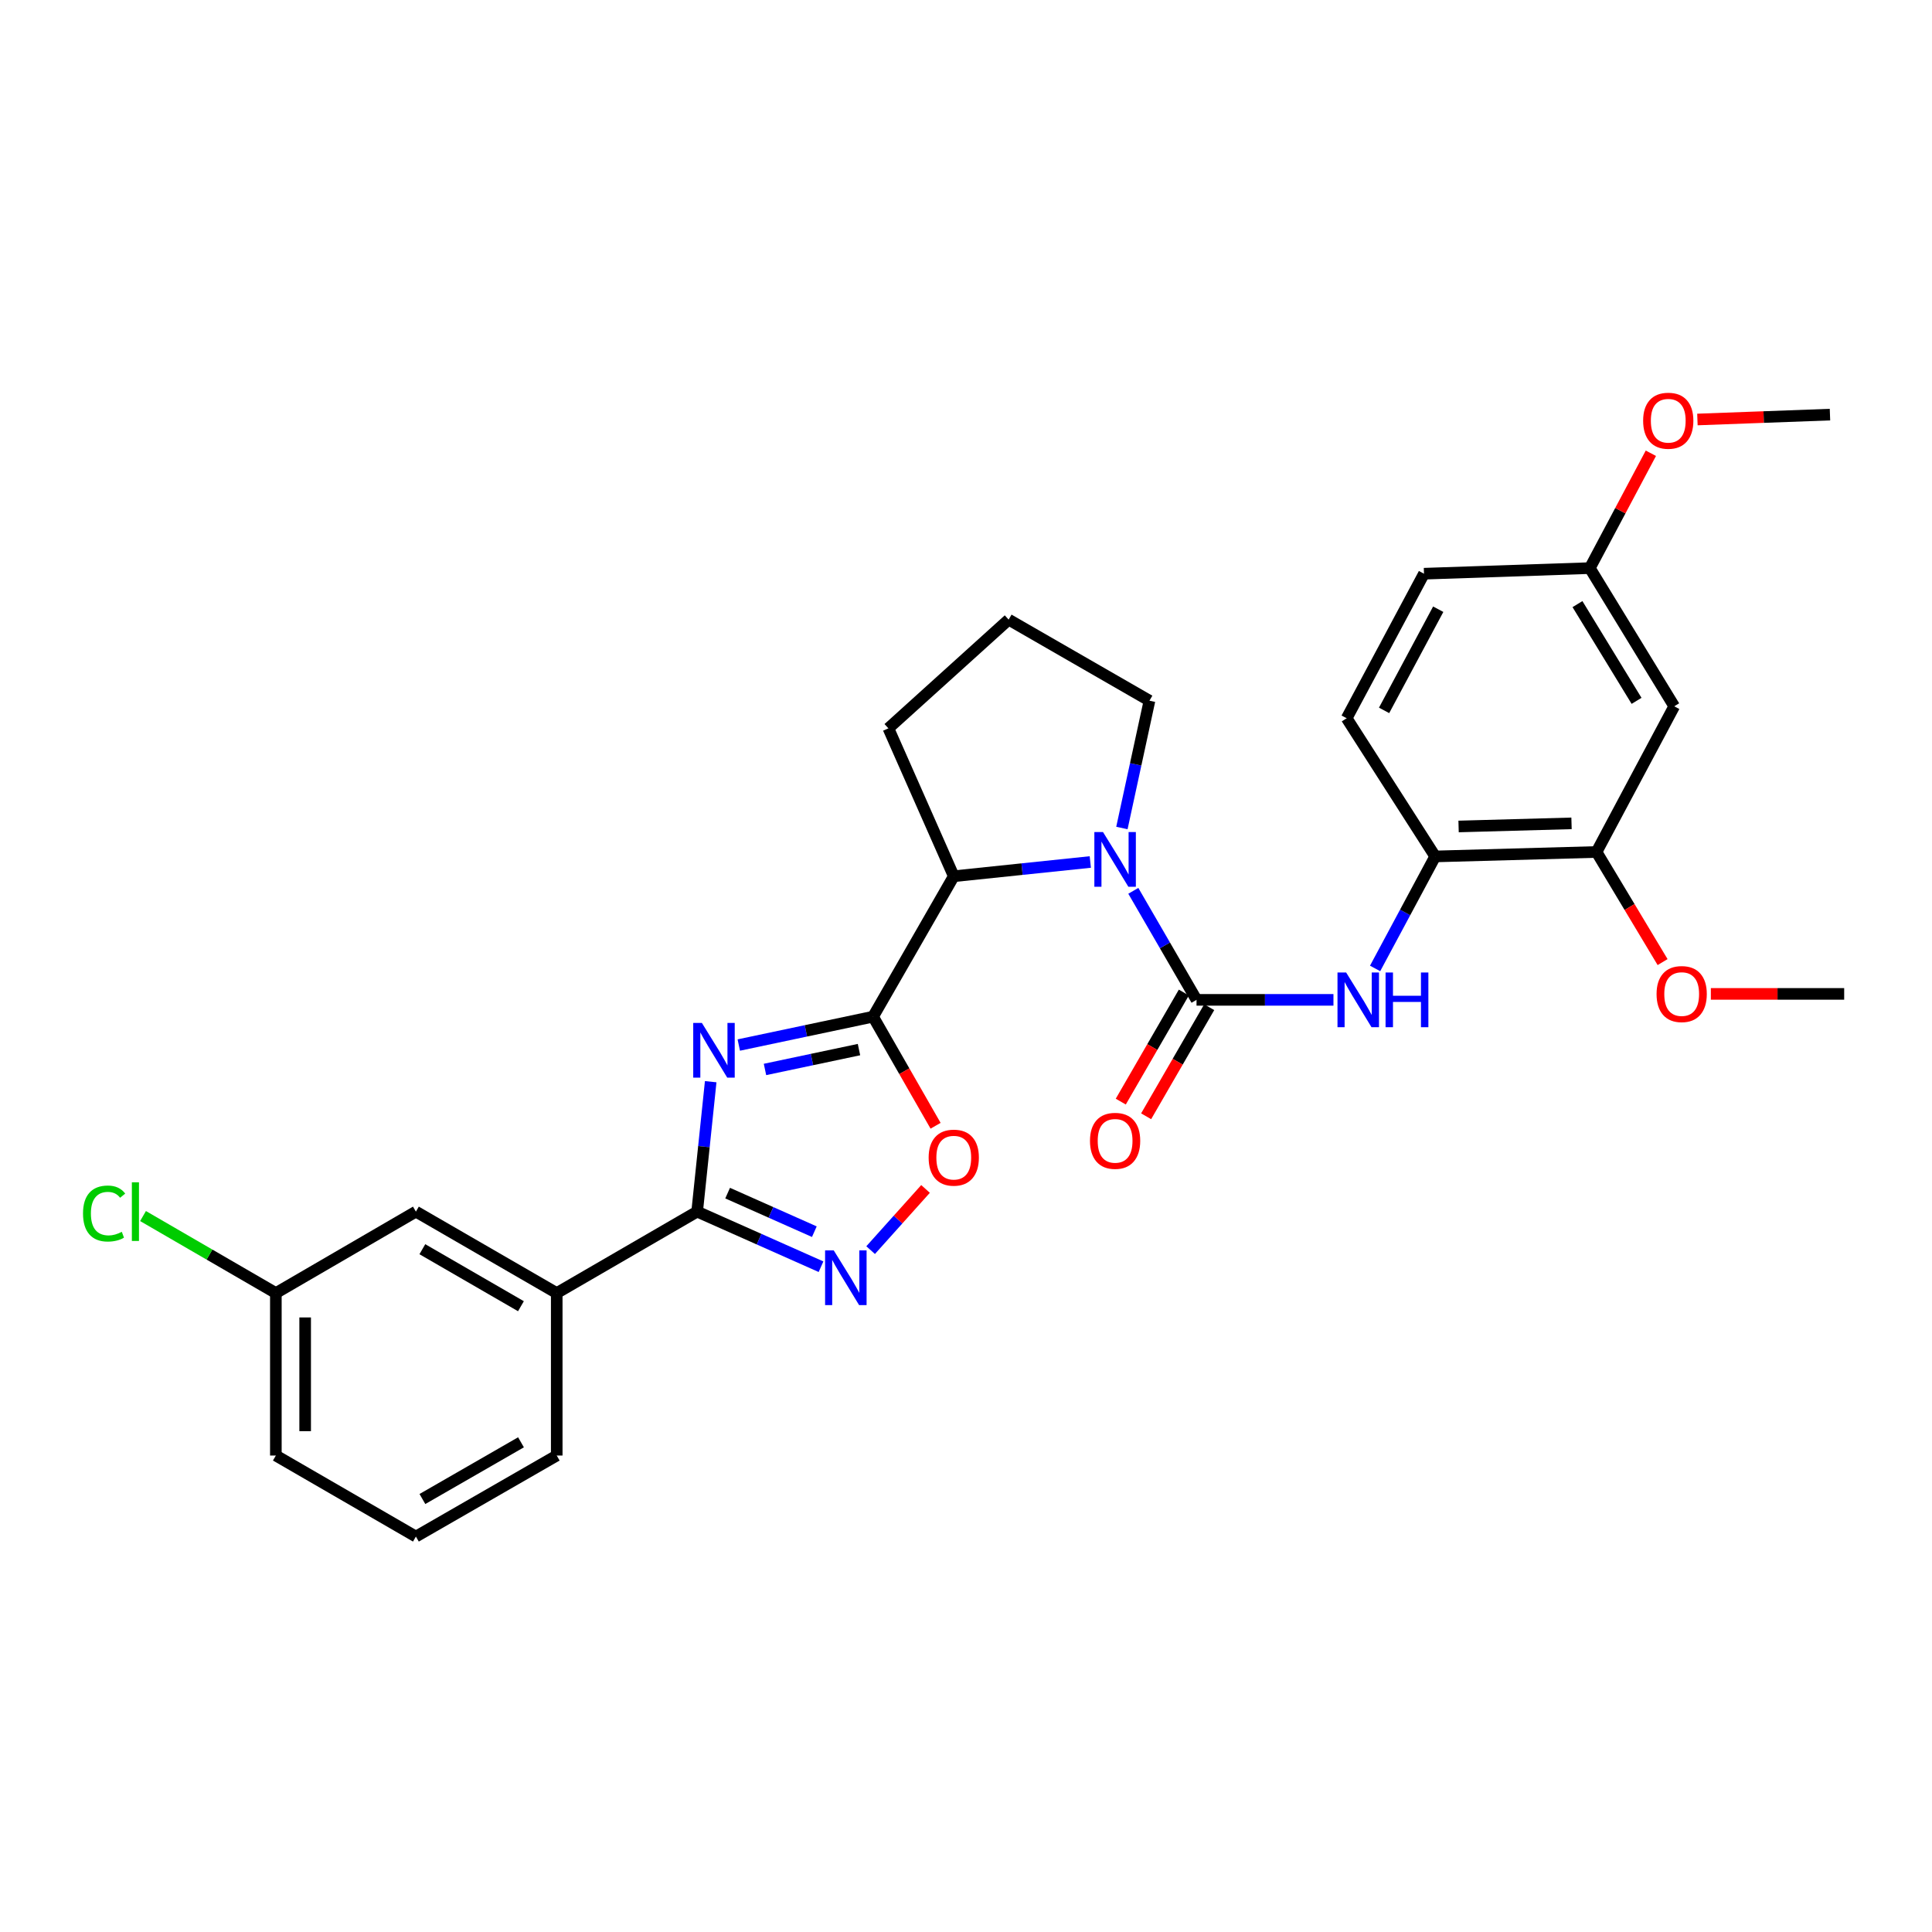 <?xml version='1.0' encoding='iso-8859-1'?>
<svg version='1.1' baseProfile='full'
              xmlns='http://www.w3.org/2000/svg'
                      xmlns:rdkit='http://www.rdkit.org/xml'
                      xmlns:xlink='http://www.w3.org/1999/xlink'
                  xml:space='preserve'
width='1000px' height='1000px' viewBox='0 0 1000 1000'>
<!-- END OF HEADER -->
<rect style='opacity:1.0;fill:#FFFFFF;stroke:none' width='1000' height='1000' x='0' y='0'> </rect>
<path class='bond-0' d='M 382.396,540.913 L 417.148,533.57' style='fill:none;fill-rule:evenodd;stroke:#0000FF;stroke-width:6px;stroke-linecap:butt;stroke-linejoin:miter;stroke-opacity:1' />
<path class='bond-0' d='M 417.148,533.57 L 451.901,526.228' style='fill:none;fill-rule:evenodd;stroke:#000000;stroke-width:6px;stroke-linecap:butt;stroke-linejoin:miter;stroke-opacity:1' />
<path class='bond-0' d='M 395.957,553.548 L 420.283,548.408' style='fill:none;fill-rule:evenodd;stroke:#0000FF;stroke-width:6px;stroke-linecap:butt;stroke-linejoin:miter;stroke-opacity:1' />
<path class='bond-0' d='M 420.283,548.408 L 444.61,543.269' style='fill:none;fill-rule:evenodd;stroke:#000000;stroke-width:6px;stroke-linecap:butt;stroke-linejoin:miter;stroke-opacity:1' />
<path class='bond-3' d='M 367.856,559.885 L 364.348,593.512' style='fill:none;fill-rule:evenodd;stroke:#0000FF;stroke-width:6px;stroke-linecap:butt;stroke-linejoin:miter;stroke-opacity:1' />
<path class='bond-3' d='M 364.348,593.512 L 360.84,627.138' style='fill:none;fill-rule:evenodd;stroke:#000000;stroke-width:6px;stroke-linecap:butt;stroke-linejoin:miter;stroke-opacity:1' />
<path class='bond-5' d='M 451.901,526.228 L 468.078,554.462' style='fill:none;fill-rule:evenodd;stroke:#000000;stroke-width:6px;stroke-linecap:butt;stroke-linejoin:miter;stroke-opacity:1' />
<path class='bond-5' d='M 468.078,554.462 L 484.256,582.695' style='fill:none;fill-rule:evenodd;stroke:#FF0000;stroke-width:6px;stroke-linecap:butt;stroke-linejoin:miter;stroke-opacity:1' />
<path class='bond-6' d='M 451.901,526.228 L 493.665,453.543' style='fill:none;fill-rule:evenodd;stroke:#000000;stroke-width:6px;stroke-linecap:butt;stroke-linejoin:miter;stroke-opacity:1' />
<path class='bond-1' d='M 619.32,517.525 L 602.962,489.308' style='fill:none;fill-rule:evenodd;stroke:#000000;stroke-width:6px;stroke-linecap:butt;stroke-linejoin:miter;stroke-opacity:1' />
<path class='bond-1' d='M 602.962,489.308 L 586.603,461.092' style='fill:none;fill-rule:evenodd;stroke:#0000FF;stroke-width:6px;stroke-linecap:butt;stroke-linejoin:miter;stroke-opacity:1' />
<path class='bond-7' d='M 619.32,517.525 L 654.756,517.525' style='fill:none;fill-rule:evenodd;stroke:#000000;stroke-width:6px;stroke-linecap:butt;stroke-linejoin:miter;stroke-opacity:1' />
<path class='bond-7' d='M 654.756,517.525 L 690.192,517.525' style='fill:none;fill-rule:evenodd;stroke:#0000FF;stroke-width:6px;stroke-linecap:butt;stroke-linejoin:miter;stroke-opacity:1' />
<path class='bond-12' d='M 612.755,513.729 L 596.432,541.96' style='fill:none;fill-rule:evenodd;stroke:#000000;stroke-width:6px;stroke-linecap:butt;stroke-linejoin:miter;stroke-opacity:1' />
<path class='bond-12' d='M 596.432,541.96 L 580.109,570.192' style='fill:none;fill-rule:evenodd;stroke:#FF0000;stroke-width:6px;stroke-linecap:butt;stroke-linejoin:miter;stroke-opacity:1' />
<path class='bond-12' d='M 625.884,521.32 L 609.561,549.551' style='fill:none;fill-rule:evenodd;stroke:#000000;stroke-width:6px;stroke-linecap:butt;stroke-linejoin:miter;stroke-opacity:1' />
<path class='bond-12' d='M 609.561,549.551 L 593.238,577.783' style='fill:none;fill-rule:evenodd;stroke:#FF0000;stroke-width:6px;stroke-linecap:butt;stroke-linejoin:miter;stroke-opacity:1' />
<path class='bond-2' d='M 564.337,446.171 L 529.001,449.857' style='fill:none;fill-rule:evenodd;stroke:#0000FF;stroke-width:6px;stroke-linecap:butt;stroke-linejoin:miter;stroke-opacity:1' />
<path class='bond-2' d='M 529.001,449.857 L 493.665,453.543' style='fill:none;fill-rule:evenodd;stroke:#000000;stroke-width:6px;stroke-linecap:butt;stroke-linejoin:miter;stroke-opacity:1' />
<path class='bond-16' d='M 580.697,428.57 L 587.83,395.623' style='fill:none;fill-rule:evenodd;stroke:#0000FF;stroke-width:6px;stroke-linecap:butt;stroke-linejoin:miter;stroke-opacity:1' />
<path class='bond-16' d='M 587.83,395.623 L 594.962,362.676' style='fill:none;fill-rule:evenodd;stroke:#000000;stroke-width:6px;stroke-linecap:butt;stroke-linejoin:miter;stroke-opacity:1' />
<path class='bond-4' d='M 360.84,627.138 L 392.9,641.394' style='fill:none;fill-rule:evenodd;stroke:#000000;stroke-width:6px;stroke-linecap:butt;stroke-linejoin:miter;stroke-opacity:1' />
<path class='bond-4' d='M 392.9,641.394 L 424.959,655.649' style='fill:none;fill-rule:evenodd;stroke:#0000FF;stroke-width:6px;stroke-linecap:butt;stroke-linejoin:miter;stroke-opacity:1' />
<path class='bond-4' d='M 376.62,617.557 L 399.062,627.536' style='fill:none;fill-rule:evenodd;stroke:#000000;stroke-width:6px;stroke-linecap:butt;stroke-linejoin:miter;stroke-opacity:1' />
<path class='bond-4' d='M 399.062,627.536 L 421.503,637.515' style='fill:none;fill-rule:evenodd;stroke:#0000FF;stroke-width:6px;stroke-linecap:butt;stroke-linejoin:miter;stroke-opacity:1' />
<path class='bond-9' d='M 360.84,627.138 L 288.163,669.29' style='fill:none;fill-rule:evenodd;stroke:#000000;stroke-width:6px;stroke-linecap:butt;stroke-linejoin:miter;stroke-opacity:1' />
<path class='bond-29' d='M 450.636,647.064 L 464.845,631.23' style='fill:none;fill-rule:evenodd;stroke:#0000FF;stroke-width:6px;stroke-linecap:butt;stroke-linejoin:miter;stroke-opacity:1' />
<path class='bond-29' d='M 464.845,631.23 L 479.054,615.396' style='fill:none;fill-rule:evenodd;stroke:#FF0000;stroke-width:6px;stroke-linecap:butt;stroke-linejoin:miter;stroke-opacity:1' />
<path class='bond-21' d='M 493.665,453.543 L 459.829,376.991' style='fill:none;fill-rule:evenodd;stroke:#000000;stroke-width:6px;stroke-linecap:butt;stroke-linejoin:miter;stroke-opacity:1' />
<path class='bond-8' d='M 711.752,501.259 L 727.302,472.274' style='fill:none;fill-rule:evenodd;stroke:#0000FF;stroke-width:6px;stroke-linecap:butt;stroke-linejoin:miter;stroke-opacity:1' />
<path class='bond-8' d='M 727.302,472.274 L 742.851,443.289' style='fill:none;fill-rule:evenodd;stroke:#000000;stroke-width:6px;stroke-linecap:butt;stroke-linejoin:miter;stroke-opacity:1' />
<path class='bond-10' d='M 742.851,443.289 L 826.363,440.981' style='fill:none;fill-rule:evenodd;stroke:#000000;stroke-width:6px;stroke-linecap:butt;stroke-linejoin:miter;stroke-opacity:1' />
<path class='bond-10' d='M 754.959,427.783 L 813.417,426.167' style='fill:none;fill-rule:evenodd;stroke:#000000;stroke-width:6px;stroke-linecap:butt;stroke-linejoin:miter;stroke-opacity:1' />
<path class='bond-14' d='M 742.851,443.289 L 697.026,371.767' style='fill:none;fill-rule:evenodd;stroke:#000000;stroke-width:6px;stroke-linecap:butt;stroke-linejoin:miter;stroke-opacity:1' />
<path class='bond-13' d='M 288.163,669.29 L 215.268,627.138' style='fill:none;fill-rule:evenodd;stroke:#000000;stroke-width:6px;stroke-linecap:butt;stroke-linejoin:miter;stroke-opacity:1' />
<path class='bond-13' d='M 269.637,676.095 L 218.61,646.589' style='fill:none;fill-rule:evenodd;stroke:#000000;stroke-width:6px;stroke-linecap:butt;stroke-linejoin:miter;stroke-opacity:1' />
<path class='bond-23' d='M 288.163,669.29 L 288.163,753.382' style='fill:none;fill-rule:evenodd;stroke:#000000;stroke-width:6px;stroke-linecap:butt;stroke-linejoin:miter;stroke-opacity:1' />
<path class='bond-11' d='M 826.363,440.981 L 866.577,365.583' style='fill:none;fill-rule:evenodd;stroke:#000000;stroke-width:6px;stroke-linecap:butt;stroke-linejoin:miter;stroke-opacity:1' />
<path class='bond-19' d='M 826.363,440.981 L 843.461,469.48' style='fill:none;fill-rule:evenodd;stroke:#000000;stroke-width:6px;stroke-linecap:butt;stroke-linejoin:miter;stroke-opacity:1' />
<path class='bond-19' d='M 843.461,469.48 L 860.559,497.979' style='fill:none;fill-rule:evenodd;stroke:#FF0000;stroke-width:6px;stroke-linecap:butt;stroke-linejoin:miter;stroke-opacity:1' />
<path class='bond-32' d='M 866.577,365.583 L 822.883,294.052' style='fill:none;fill-rule:evenodd;stroke:#000000;stroke-width:6px;stroke-linecap:butt;stroke-linejoin:miter;stroke-opacity:1' />
<path class='bond-32' d='M 847.081,362.759 L 816.495,312.687' style='fill:none;fill-rule:evenodd;stroke:#000000;stroke-width:6px;stroke-linecap:butt;stroke-linejoin:miter;stroke-opacity:1' />
<path class='bond-17' d='M 215.268,627.138 L 142.785,669.29' style='fill:none;fill-rule:evenodd;stroke:#000000;stroke-width:6px;stroke-linecap:butt;stroke-linejoin:miter;stroke-opacity:1' />
<path class='bond-18' d='M 697.026,371.767 L 737.055,296.95' style='fill:none;fill-rule:evenodd;stroke:#000000;stroke-width:6px;stroke-linecap:butt;stroke-linejoin:miter;stroke-opacity:1' />
<path class='bond-18' d='M 716.402,367.699 L 744.423,315.327' style='fill:none;fill-rule:evenodd;stroke:#000000;stroke-width:6px;stroke-linecap:butt;stroke-linejoin:miter;stroke-opacity:1' />
<path class='bond-15' d='M 822.883,294.052 L 737.055,296.95' style='fill:none;fill-rule:evenodd;stroke:#000000;stroke-width:6px;stroke-linecap:butt;stroke-linejoin:miter;stroke-opacity:1' />
<path class='bond-22' d='M 822.883,294.052 L 838.686,264.33' style='fill:none;fill-rule:evenodd;stroke:#000000;stroke-width:6px;stroke-linecap:butt;stroke-linejoin:miter;stroke-opacity:1' />
<path class='bond-22' d='M 838.686,264.33 L 854.488,234.607' style='fill:none;fill-rule:evenodd;stroke:#FF0000;stroke-width:6px;stroke-linecap:butt;stroke-linejoin:miter;stroke-opacity:1' />
<path class='bond-30' d='M 594.962,362.676 L 522.075,320.718' style='fill:none;fill-rule:evenodd;stroke:#000000;stroke-width:6px;stroke-linecap:butt;stroke-linejoin:miter;stroke-opacity:1' />
<path class='bond-20' d='M 142.785,669.29 L 108.409,649.356' style='fill:none;fill-rule:evenodd;stroke:#000000;stroke-width:6px;stroke-linecap:butt;stroke-linejoin:miter;stroke-opacity:1' />
<path class='bond-20' d='M 108.409,649.356 L 74.032,629.423' style='fill:none;fill-rule:evenodd;stroke:#00CC00;stroke-width:6px;stroke-linecap:butt;stroke-linejoin:miter;stroke-opacity:1' />
<path class='bond-31' d='M 142.785,669.29 L 142.785,753.382' style='fill:none;fill-rule:evenodd;stroke:#000000;stroke-width:6px;stroke-linecap:butt;stroke-linejoin:miter;stroke-opacity:1' />
<path class='bond-31' d='M 157.95,681.904 L 157.95,740.769' style='fill:none;fill-rule:evenodd;stroke:#000000;stroke-width:6px;stroke-linecap:butt;stroke-linejoin:miter;stroke-opacity:1' />
<path class='bond-27' d='M 885.538,514.441 L 920.042,514.441' style='fill:none;fill-rule:evenodd;stroke:#FF0000;stroke-width:6px;stroke-linecap:butt;stroke-linejoin:miter;stroke-opacity:1' />
<path class='bond-27' d='M 920.042,514.441 L 954.545,514.441' style='fill:none;fill-rule:evenodd;stroke:#000000;stroke-width:6px;stroke-linecap:butt;stroke-linejoin:miter;stroke-opacity:1' />
<path class='bond-24' d='M 459.829,376.991 L 522.075,320.718' style='fill:none;fill-rule:evenodd;stroke:#000000;stroke-width:6px;stroke-linecap:butt;stroke-linejoin:miter;stroke-opacity:1' />
<path class='bond-28' d='M 878.579,217.129 L 912.885,215.865' style='fill:none;fill-rule:evenodd;stroke:#FF0000;stroke-width:6px;stroke-linecap:butt;stroke-linejoin:miter;stroke-opacity:1' />
<path class='bond-28' d='M 912.885,215.865 L 947.19,214.602' style='fill:none;fill-rule:evenodd;stroke:#000000;stroke-width:6px;stroke-linecap:butt;stroke-linejoin:miter;stroke-opacity:1' />
<path class='bond-25' d='M 288.163,753.382 L 215.268,795.324' style='fill:none;fill-rule:evenodd;stroke:#000000;stroke-width:6px;stroke-linecap:butt;stroke-linejoin:miter;stroke-opacity:1' />
<path class='bond-25' d='M 269.666,746.529 L 218.639,775.887' style='fill:none;fill-rule:evenodd;stroke:#000000;stroke-width:6px;stroke-linecap:butt;stroke-linejoin:miter;stroke-opacity:1' />
<path class='bond-26' d='M 215.268,795.324 L 142.785,753.382' style='fill:none;fill-rule:evenodd;stroke:#000000;stroke-width:6px;stroke-linecap:butt;stroke-linejoin:miter;stroke-opacity:1' />
<path  class='atom-0' d='M 363.292 529.466
L 372.572 544.466
Q 373.492 545.946, 374.972 548.626
Q 376.452 551.306, 376.532 551.466
L 376.532 529.466
L 380.292 529.466
L 380.292 557.786
L 376.412 557.786
L 366.452 541.386
Q 365.292 539.466, 364.052 537.266
Q 362.852 535.066, 362.492 534.386
L 362.492 557.786
L 358.812 557.786
L 358.812 529.466
L 363.292 529.466
' fill='#0000FF'/>
<path  class='atom-3' d='M 570.916 430.671
L 580.196 445.671
Q 581.116 447.151, 582.596 449.831
Q 584.076 452.511, 584.156 452.671
L 584.156 430.671
L 587.916 430.671
L 587.916 458.991
L 584.036 458.991
L 574.076 442.591
Q 572.916 440.671, 571.676 438.471
Q 570.476 436.271, 570.116 435.591
L 570.116 458.991
L 566.436 458.991
L 566.436 430.671
L 570.916 430.671
' fill='#0000FF'/>
<path  class='atom-5' d='M 431.545 647.201
L 440.825 662.201
Q 441.745 663.681, 443.225 666.361
Q 444.705 669.041, 444.785 669.201
L 444.785 647.201
L 448.545 647.201
L 448.545 675.521
L 444.665 675.521
L 434.705 659.121
Q 433.545 657.201, 432.305 655.001
Q 431.105 652.801, 430.745 652.121
L 430.745 675.521
L 427.065 675.521
L 427.065 647.201
L 431.545 647.201
' fill='#0000FF'/>
<path  class='atom-6' d='M 480.665 599.195
Q 480.665 592.395, 484.025 588.595
Q 487.385 584.795, 493.665 584.795
Q 499.945 584.795, 503.305 588.595
Q 506.665 592.395, 506.665 599.195
Q 506.665 606.075, 503.265 609.995
Q 499.865 613.875, 493.665 613.875
Q 487.425 613.875, 484.025 609.995
Q 480.665 606.115, 480.665 599.195
M 493.665 610.675
Q 497.985 610.675, 500.305 607.795
Q 502.665 604.875, 502.665 599.195
Q 502.665 593.635, 500.305 590.835
Q 497.985 587.995, 493.665 587.995
Q 489.345 587.995, 486.985 590.795
Q 484.665 593.595, 484.665 599.195
Q 484.665 604.915, 486.985 607.795
Q 489.345 610.675, 493.665 610.675
' fill='#FF0000'/>
<path  class='atom-8' d='M 696.765 503.365
L 706.045 518.365
Q 706.965 519.845, 708.445 522.525
Q 709.925 525.205, 710.005 525.365
L 710.005 503.365
L 713.765 503.365
L 713.765 531.685
L 709.885 531.685
L 699.925 515.285
Q 698.765 513.365, 697.525 511.165
Q 696.325 508.965, 695.965 508.285
L 695.965 531.685
L 692.285 531.685
L 692.285 503.365
L 696.765 503.365
' fill='#0000FF'/>
<path  class='atom-8' d='M 717.165 503.365
L 721.005 503.365
L 721.005 515.405
L 735.485 515.405
L 735.485 503.365
L 739.325 503.365
L 739.325 531.685
L 735.485 531.685
L 735.485 518.605
L 721.005 518.605
L 721.005 531.685
L 717.165 531.685
L 717.165 503.365
' fill='#0000FF'/>
<path  class='atom-13' d='M 564.176 590.492
Q 564.176 583.692, 567.536 579.892
Q 570.896 576.092, 577.176 576.092
Q 583.456 576.092, 586.816 579.892
Q 590.176 583.692, 590.176 590.492
Q 590.176 597.372, 586.776 601.292
Q 583.376 605.172, 577.176 605.172
Q 570.936 605.172, 567.536 601.292
Q 564.176 597.412, 564.176 590.492
M 577.176 601.972
Q 581.496 601.972, 583.816 599.092
Q 586.176 596.172, 586.176 590.492
Q 586.176 584.932, 583.816 582.132
Q 581.496 579.292, 577.176 579.292
Q 572.856 579.292, 570.496 582.092
Q 568.176 584.892, 568.176 590.492
Q 568.176 596.212, 570.496 599.092
Q 572.856 601.972, 577.176 601.972
' fill='#FF0000'/>
<path  class='atom-20' d='M 857.436 514.521
Q 857.436 507.721, 860.796 503.921
Q 864.156 500.121, 870.436 500.121
Q 876.716 500.121, 880.076 503.921
Q 883.436 507.721, 883.436 514.521
Q 883.436 521.401, 880.036 525.321
Q 876.636 529.201, 870.436 529.201
Q 864.196 529.201, 860.796 525.321
Q 857.436 521.441, 857.436 514.521
M 870.436 526.001
Q 874.756 526.001, 877.076 523.121
Q 879.436 520.201, 879.436 514.521
Q 879.436 508.961, 877.076 506.161
Q 874.756 503.321, 870.436 503.321
Q 866.116 503.321, 863.756 506.121
Q 861.436 508.921, 861.436 514.521
Q 861.436 520.241, 863.756 523.121
Q 866.116 526.001, 870.436 526.001
' fill='#FF0000'/>
<path  class='atom-21' d='M 42.971 628.118
Q 42.971 621.078, 46.251 617.398
Q 49.571 613.678, 55.851 613.678
Q 61.691 613.678, 64.811 617.798
L 62.171 619.958
Q 59.891 616.958, 55.851 616.958
Q 51.571 616.958, 49.291 619.838
Q 47.051 622.678, 47.051 628.118
Q 47.051 633.718, 49.371 636.598
Q 51.731 639.478, 56.291 639.478
Q 59.411 639.478, 63.051 637.598
L 64.171 640.598
Q 62.691 641.558, 60.451 642.118
Q 58.211 642.678, 55.731 642.678
Q 49.571 642.678, 46.251 638.918
Q 42.971 635.158, 42.971 628.118
' fill='#00CC00'/>
<path  class='atom-21' d='M 68.251 611.958
L 71.931 611.958
L 71.931 642.318
L 68.251 642.318
L 68.251 611.958
' fill='#00CC00'/>
<path  class='atom-23' d='M 850.485 217.765
Q 850.485 210.965, 853.845 207.165
Q 857.205 203.365, 863.485 203.365
Q 869.765 203.365, 873.125 207.165
Q 876.485 210.965, 876.485 217.765
Q 876.485 224.645, 873.085 228.565
Q 869.685 232.445, 863.485 232.445
Q 857.245 232.445, 853.845 228.565
Q 850.485 224.685, 850.485 217.765
M 863.485 229.245
Q 867.805 229.245, 870.125 226.365
Q 872.485 223.445, 872.485 217.765
Q 872.485 212.205, 870.125 209.405
Q 867.805 206.565, 863.485 206.565
Q 859.165 206.565, 856.805 209.365
Q 854.485 212.165, 854.485 217.765
Q 854.485 223.485, 856.805 226.365
Q 859.165 229.245, 863.485 229.245
' fill='#FF0000'/>
</svg>
